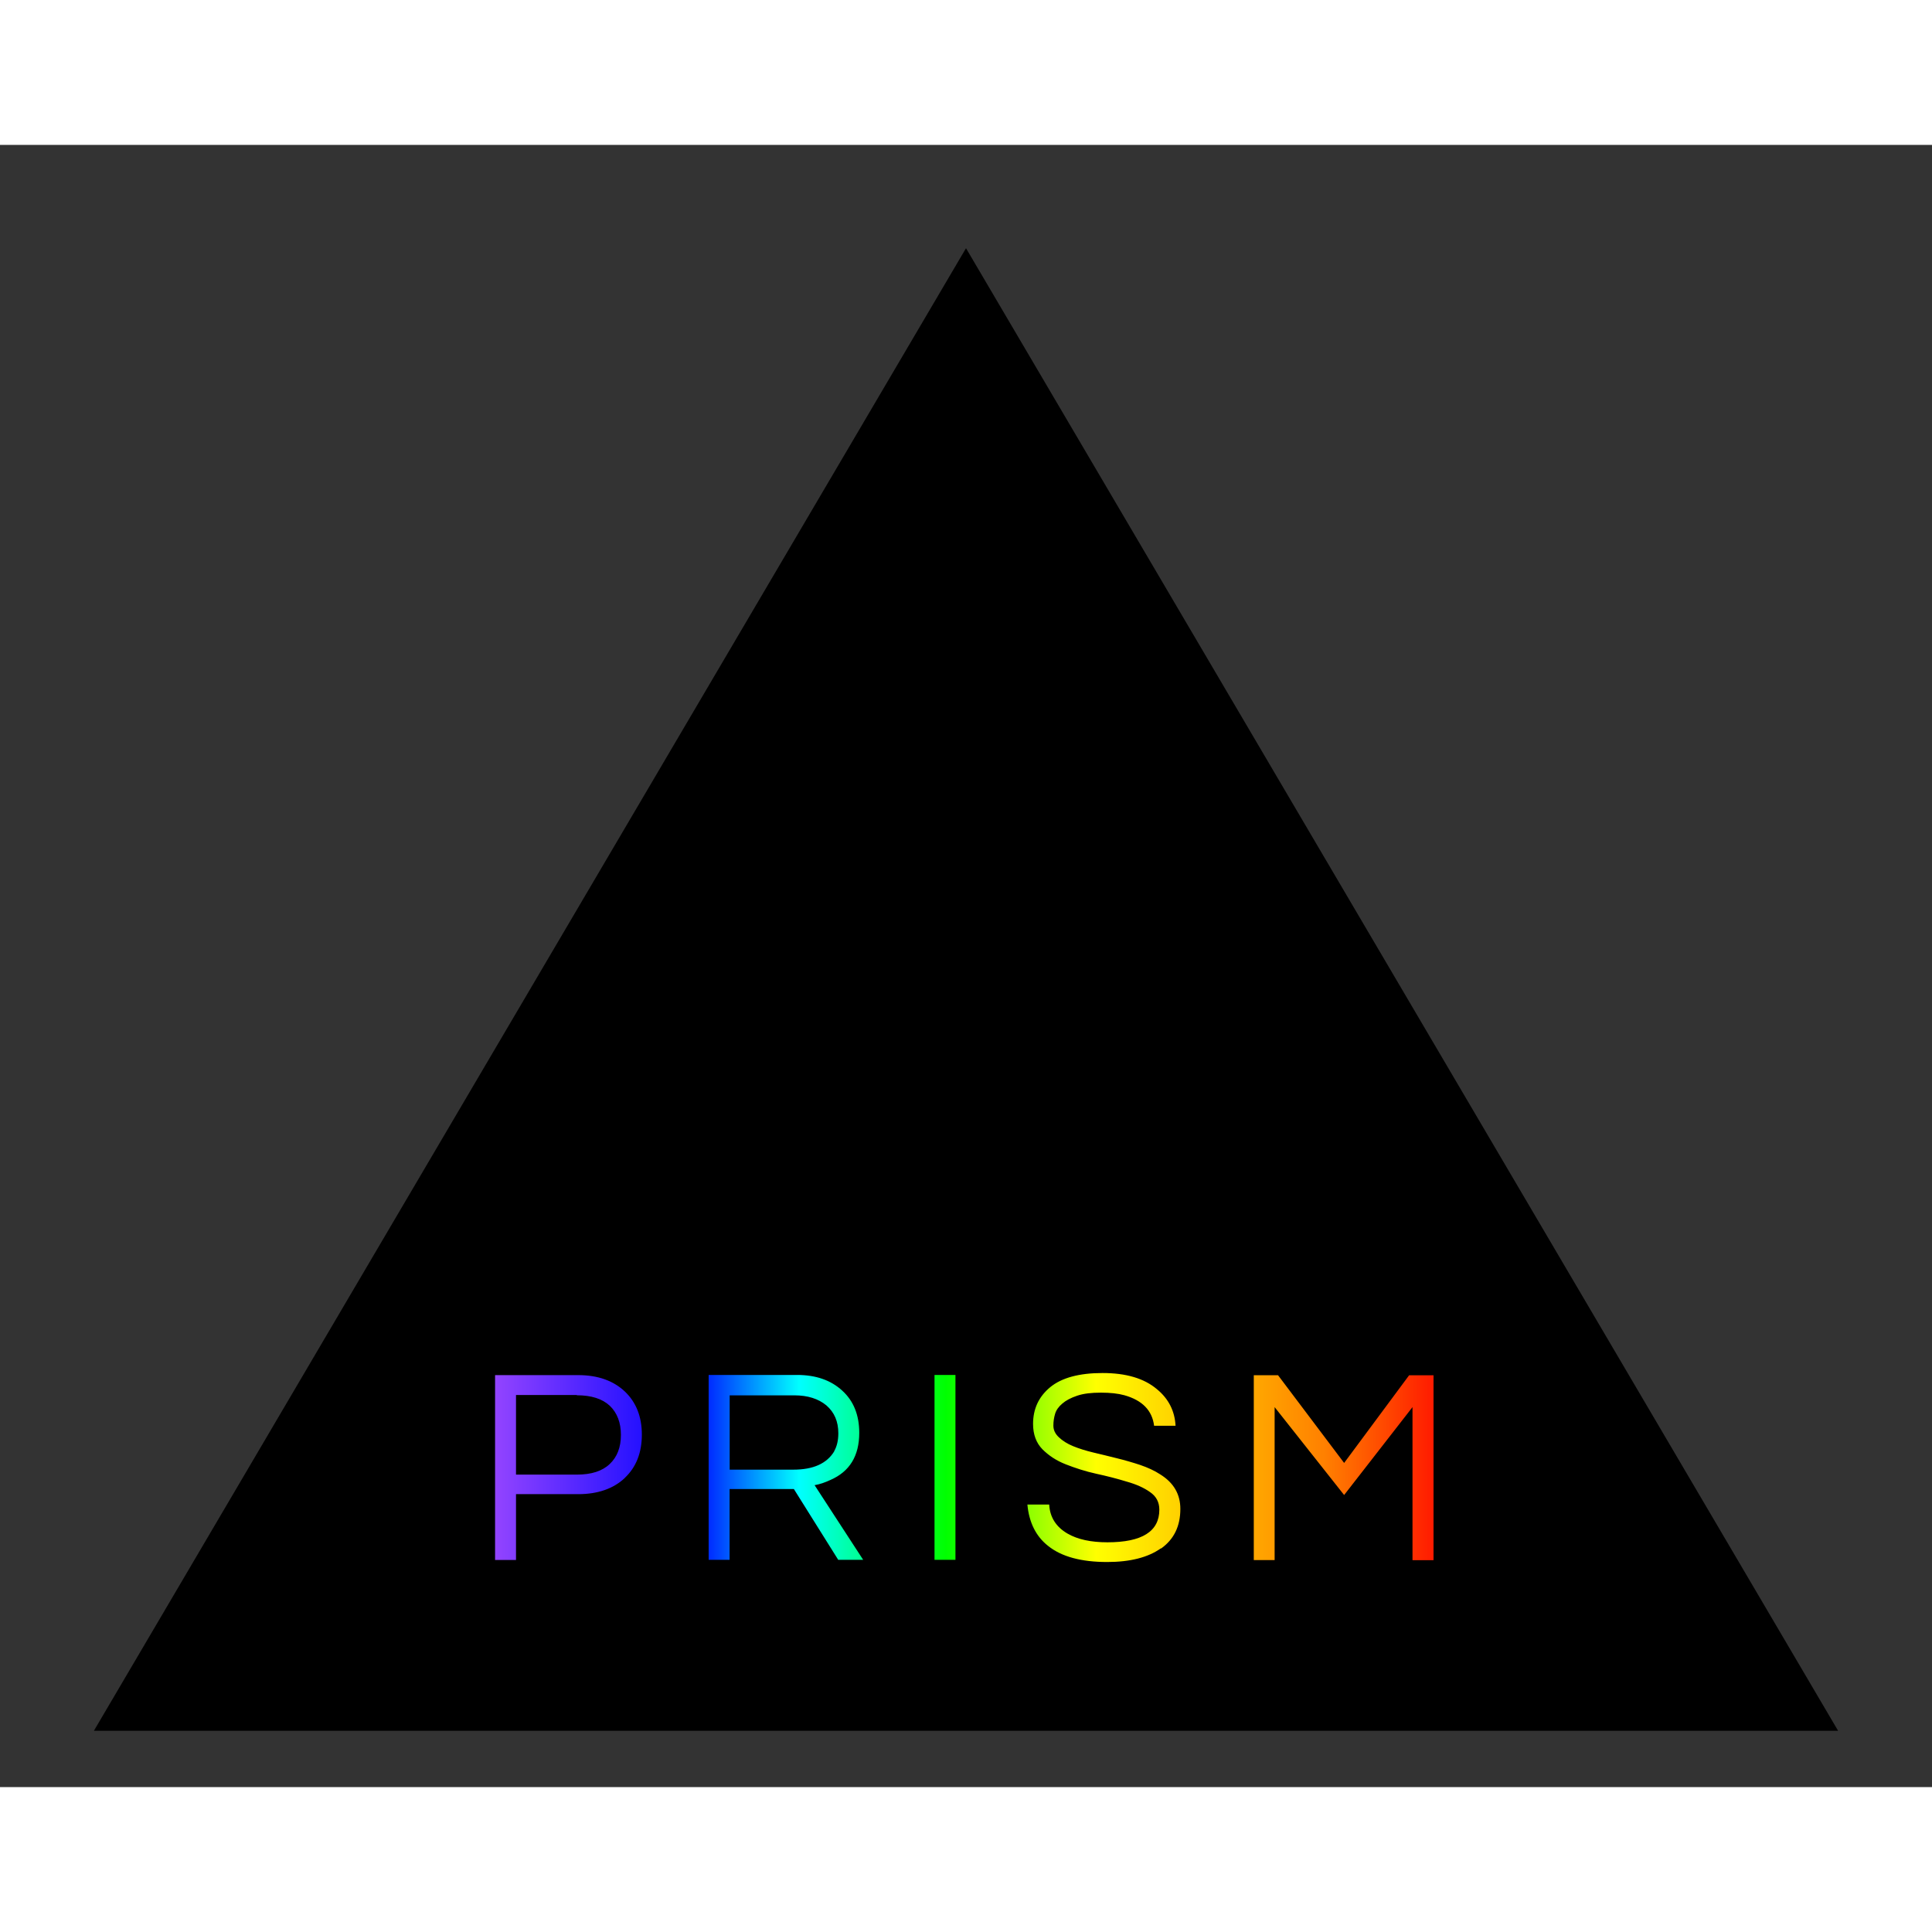 <?xml version="1.0" encoding="UTF-8" standalone="no"?>
<svg
   xmlns:dc="http://purl.org/dc/elements/1.1/"
   xmlns:cc="http://creativecommons.org/ns#"
   xmlns:rdf="http://www.w3.org/1999/02/22-rdf-syntax-ns#"
   xmlns:svg="http://www.w3.org/2000/svg"
   xmlns="http://www.w3.org/2000/svg"
   xmlns:xlink="http://www.w3.org/1999/xlink"
   xmlns:sodipodi="http://sodipodi.sourceforge.net/DTD/sodipodi-0.dtd"
   xmlns:inkscape="http://www.inkscape.org/namespaces/inkscape"
   viewBox="0 0 28800 24480"
   version="1.1"
   id="svg4"
   sodipodi:docname="logo.svg"
   width="144"
   height="144"
   inkscape:version="0.92.4 (unknown)">
  <rect x="0" y="0" width="28800" height="24480" fill="#333333" stroke="none"/>
  <defs
     id="defs8">
    <linearGradient
       id="linearGradient4760">
      <stop
         style="stop-color:#a64dff;stop-opacity:1"
         offset="0"
         id="stop4756" />
      <stop
         id="stop4774"
         offset="0.222"
         style="stop-color:#0000ff;stop-opacity:1" />
      <stop
         id="stop4772"
         offset="0.332"
         style="stop-color:#00ffff;stop-opacity:1" />
      <stop
         id="stop4770"
         offset="0.48"
         style="stop-color:#00ff00;stop-opacity:1" />
      <stop
         id="stop4766"
         offset="0.631"
         style="stop-color:#ffff00;stop-opacity:1" />
      <stop
         style="stop-color:#ff8000;stop-opacity:1"
         offset="0.861"
         id="stop4768" />
      <stop
         style="stop-color:#ff0000;stop-opacity:1"
         offset="1"
         id="stop4758" />
    </linearGradient>
    <linearGradient
       inkscape:collect="always"
       xlink:href="#linearGradient4760"
       id="linearGradient4762"
       x1="6200"
       y1="19640"
       x2="22200"
       y2="19640"
       gradientUnits="userSpaceOnUse"
       gradientTransform="matrix(0.925,0,0,1,1265,0)" />
  </defs>
  <sodipodi:namedview
     pagecolor="#ffffff"
     bordercolor="#666666"
     borderopacity="1"
     objecttolerance="10"
     gridtolerance="10"
     guidetolerance="10"
     inkscape:pageopacity="0"
     inkscape:pageshadow="2"
     inkscape:window-width="2560"
     inkscape:window-height="1050"
     id="namedview6"
     showgrid="false"
     inkscape:zoom="3.77"
     inkscape:cx="66.922695"
     inkscape:cy="64.87642"
     inkscape:window-x="0"
     inkscape:window-y="0"
     inkscape:window-maximized="1"
     inkscape:current-layer="svg4"
     units="px" />
  <rect
     style="opacity:1;fill:url(#linearGradient4762);fill-opacity:1;stroke-width:133.785"
     id="rect4722"
     width="14800"
     height="4000"
     x="7000"
     y="17640"
     ry="2000"
     rx="54.815"
     inkscape:label="light" />
  <path
     d="M 8598.1,18635 H 7692 v 1186.9 h 906.1 c 217.1,0 379.6,-52 491.4,-158.6 110.5,-104 166.4,-249.6 166.4,-432.9 0,-183.3 -55.9,-330.2 -166.4,-435.5 -111.8,-104 -275.6,-156 -491.4,-156 m 3837.6,832 c 39,-68.9 61.1,-156 61.1,-265.2 0,-175.5 -58.5,-312 -178.099,-416 -119.601,-98.8 -278.201,-149.5 -474.501,-149.5 H 10877 v 1107.6 h 951.6 c 293.8,0 496.6,-91 607.1,-273 M 14400,1540 1400,23640 H 27400 L 14400,1540 M 9311.8,19873.9 c -169,158.6 -403,239.2 -692.9,239.2 H 7692 v 981.5 h -312 v -2756 H 8618.9 c 291.2,0 522.6,81.9 694.2,243.1 169,159.9 254.8,374.4 254.8,643.5 0,273 -85.8,487.5 -256.1,647.4 m 3185,1222 -663,-1058.2 h -958.1 V 21092 h -312 v -2756 h 1318.2 c 279.5,0 504.4,78 673.4,234 169,153.4 253.5,364 253.5,629.2 0,343.2 -143,577.2 -429,702 -78,36.4 -158.6,65 -236.6,78 l 724.1,1112.8 h -370.5 m 1745.901,0 H 13930.7 v -2756 h 312.001 v 2756 m 3062.799,-171.6 c -192.4,136.5 -458.9,204.1 -800.8,204.1 -384.8,0 -679.9,-78 -881.4,-240.5 -181.999,-143 -283.4,-351 -308.1,-616.2 h 325 c 10.4,188.5 101.4,332.8 273,432.9 150.8,87.1 348.4,130 595.4,130 516.101,0 773.5,-162.5 773.5,-486.2 0,-111.8 -45.5,-198.9 -139.1,-262.6 -90.999,-65 -207.999,-117 -348.4,-156 -139.1,-42.9 -291.2,-81.9 -452.4,-117 -161.2,-35.1 -312,-84.5 -455,-140.4 -143,-55.9 -256.1,-132.6 -348.4,-224.9 -91,-93.6 -139.1,-218.4 -139.1,-377 0,-224.9 84.5,-406.9 256.101,-548.6 171.599,-140.4 431.599,-210.6 779.999,-210.6 347.101,0 617.5,78 809.9,240.5 174.2,143 266.5,325 278.2,546 h -319.799 c -28.601,-228.8 -175.501,-379.6 -442.001,-455 -93.6,-26 -210.6,-39 -351,-39 -140.4,0 -257.4,13 -353.6,45.5 -96.2,32.5 -168.999,71.5 -221,117 -54.6,45.5 -90.999,96.2 -107.9,152.1 -16.9,55.9 -26,114.4 -26,176.8 0,65 26,120.9 80.6,172.9 54.6,52 124.8,97.5 214.5,133.9 88.4,36.4 189.8,67.6 302.901,94.9 114.399,26 230.099,55.9 347.099,84.5 117.001,28.6 234.001,62.4 348.4,100.1 113.1,39 214.5,84.5 302.9,143 198.9,124.8 296.4,295.1 296.4,512.2 0,260 -96.199,455 -288.6,591.5 m 3749.2,171.6 v -2280.2 l -1019.2,1310.4 -1036.1,-1310.4 v 2280.2 H 18690 v -2756 h 361.4 l 985.4,1307.8 968.501,-1306.5 h 363.999 v 2756 h -312"
     id="path2"
     style="opacity:1;fill:#000000;fill-opacity:1;stroke-width:130"
     inkscape:connector-curvature="0"
     inkscape:label="prism" />
</svg>
